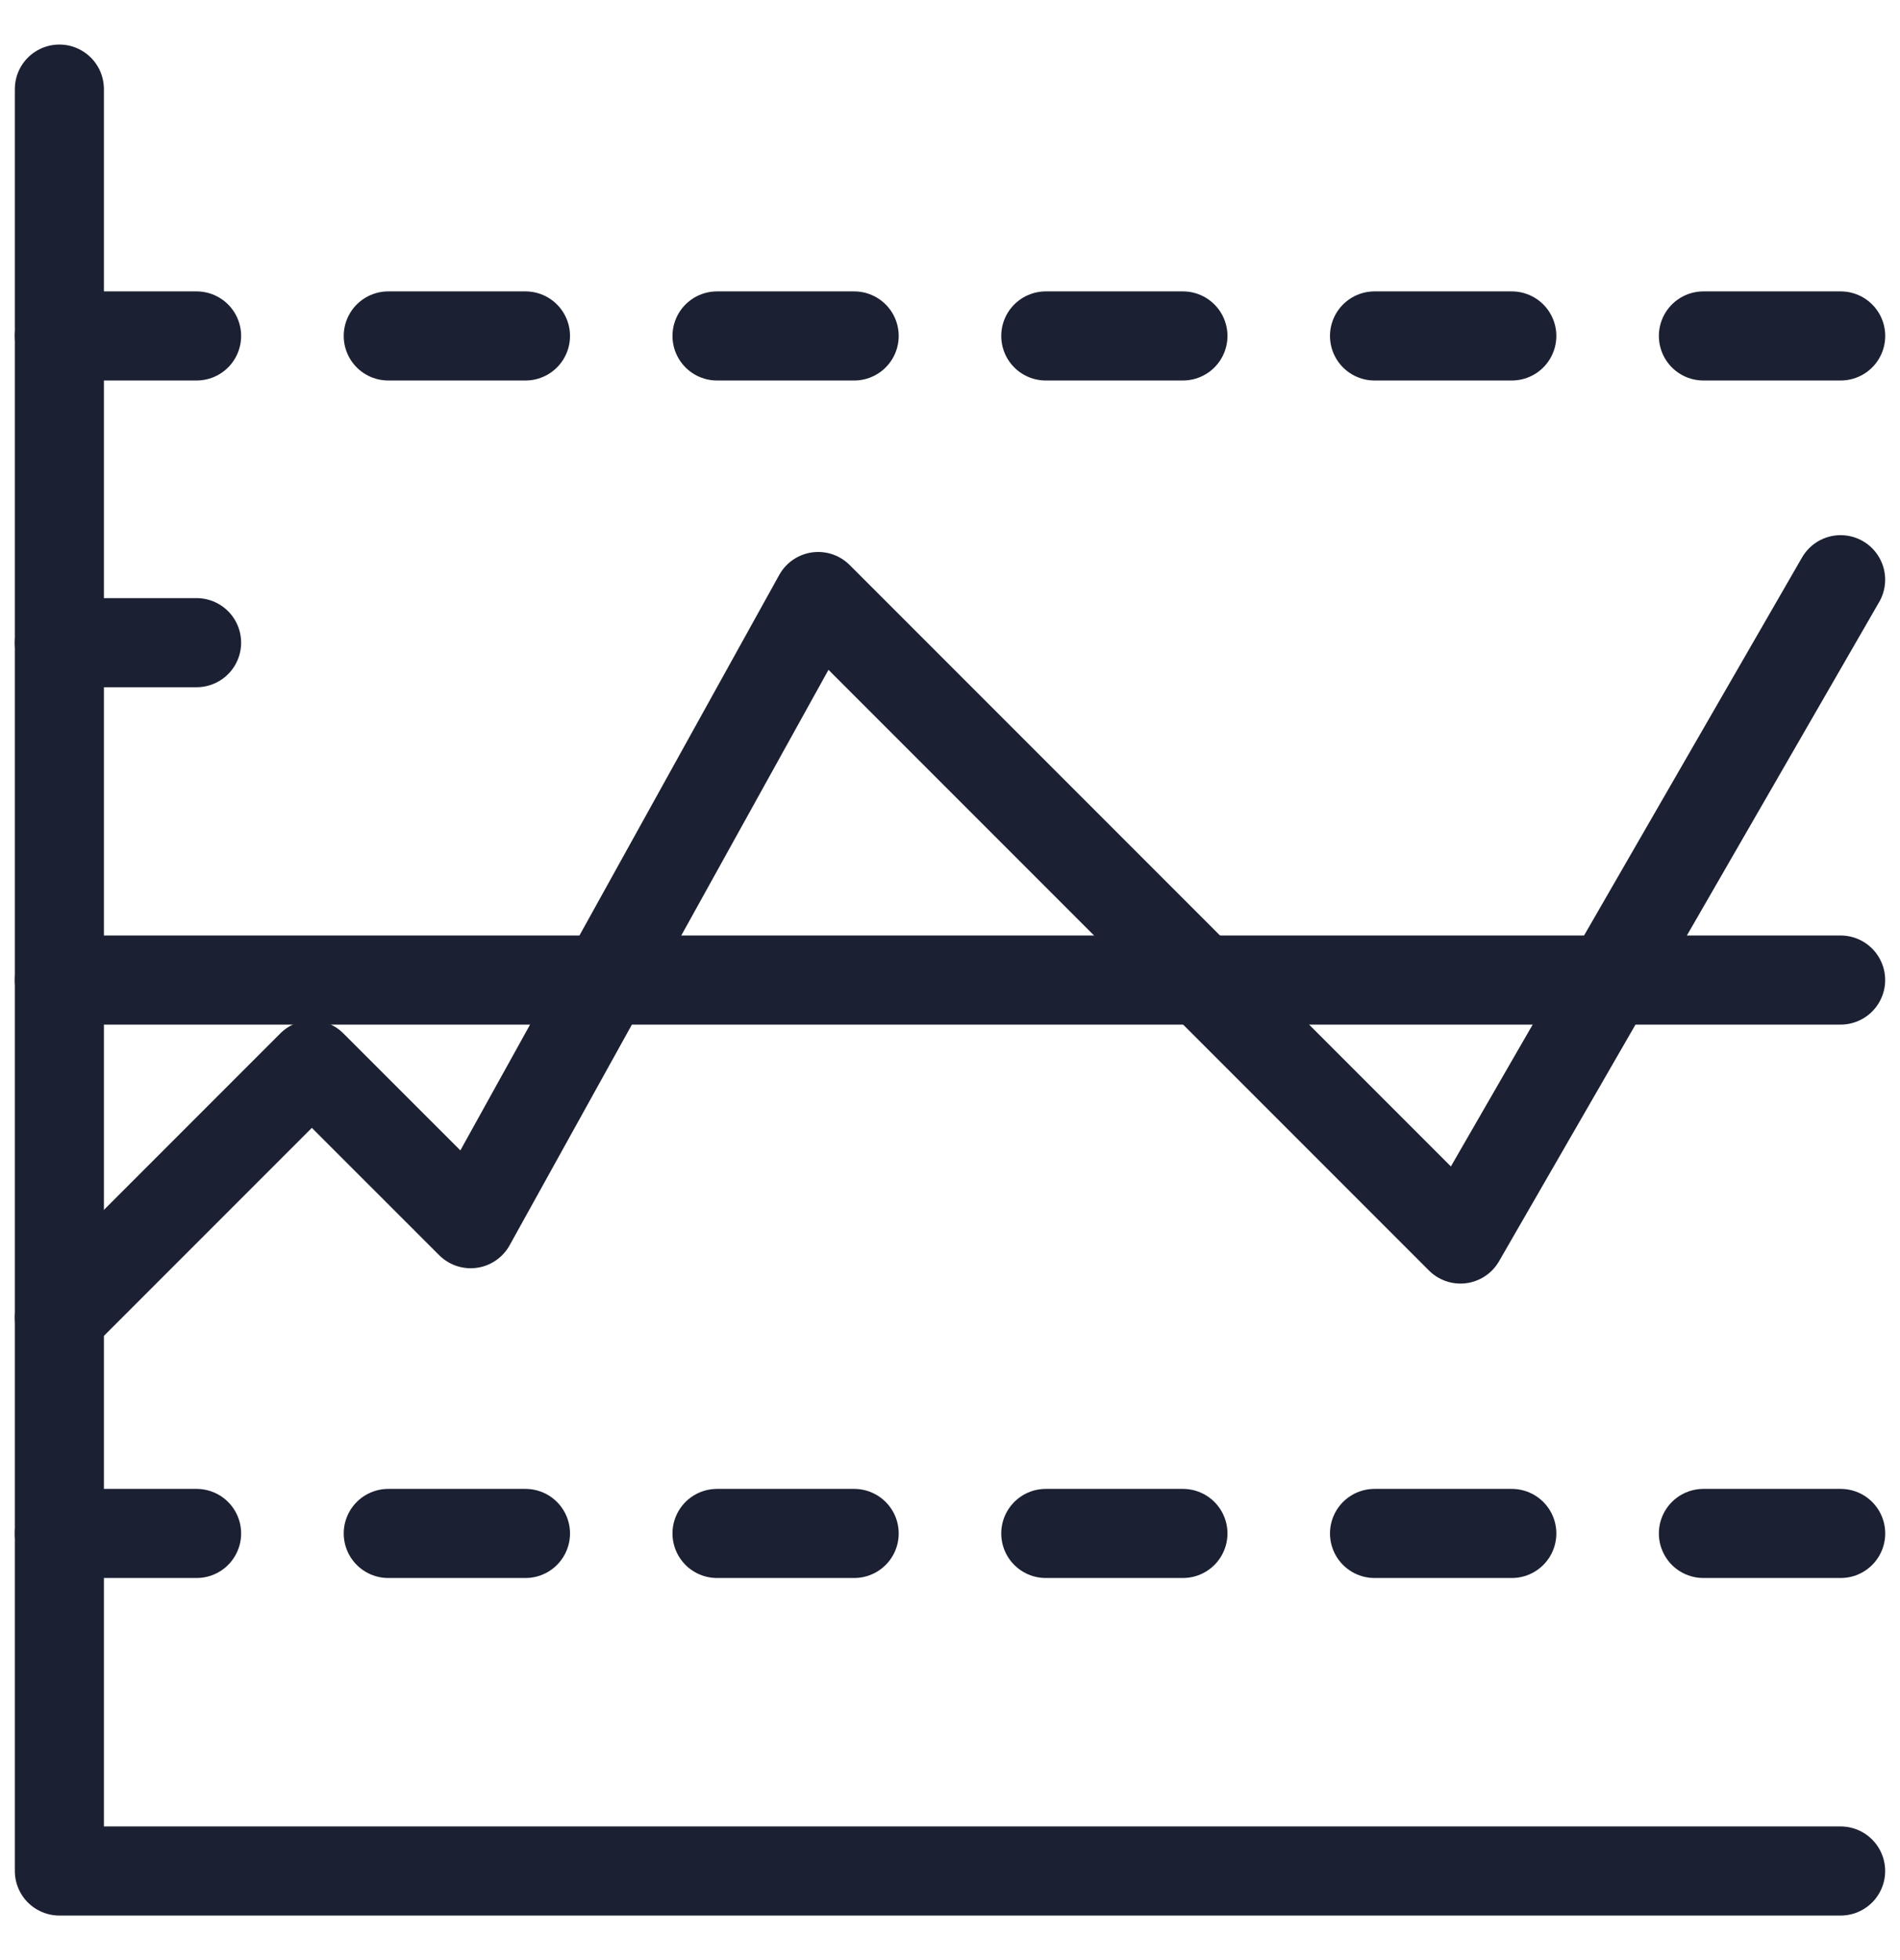 <svg xmlns="http://www.w3.org/2000/svg" width="32" height="33" viewBox="0 0 32 33" fill="none"><path d="M1 1.5V31.5H31" stroke="#1B2032" stroke-width="1.5" stroke-linecap="round" stroke-linejoin="round"></path><path d="M1 16.5H31" stroke="#1B2032" stroke-width="1.5" stroke-linecap="round" stroke-linejoin="round"></path><path d="M1 25.817H3.311" stroke="#1B2032" stroke-width="1.5" stroke-linecap="round" stroke-linejoin="round"></path><path d="M6.539 25.817H8.85" stroke="#1B2032" stroke-width="1.5" stroke-linecap="round" stroke-linejoin="round"></path><path d="M12.076 25.817H14.386" stroke="#1B2032" stroke-width="1.5" stroke-linecap="round" stroke-linejoin="round"></path><path d="M17.613 25.817H19.923" stroke="#1B2032" stroke-width="1.5" stroke-linecap="round" stroke-linejoin="round"></path><path d="M23.15 25.817H25.462" stroke="#1B2032" stroke-width="1.5" stroke-linecap="round" stroke-linejoin="round"></path><path d="M28.689 25.817H31.001" stroke="#1B2032" stroke-width="1.5" stroke-linecap="round" stroke-linejoin="round"></path><path d="M1 5.656H3.311" stroke="#1B2032" stroke-width="1.5" stroke-linecap="round" stroke-linejoin="round"></path><path d="M6.539 5.656H8.85" stroke="#1B2032" stroke-width="1.5" stroke-linecap="round" stroke-linejoin="round"></path><path d="M12.076 5.656H14.386" stroke="#1B2032" stroke-width="1.5" stroke-linecap="round" stroke-linejoin="round"></path><path d="M17.613 5.656H19.923" stroke="#1B2032" stroke-width="1.5" stroke-linecap="round" stroke-linejoin="round"></path><path d="M23.15 5.656H25.462" stroke="#1B2032" stroke-width="1.5" stroke-linecap="round" stroke-linejoin="round"></path><path d="M28.689 5.656H31.001" stroke="#1B2032" stroke-width="1.5" stroke-linecap="round" stroke-linejoin="round"></path><path d="M1 10.82H3.311" stroke="#1B2032" stroke-width="1.5" stroke-linecap="round" stroke-linejoin="round"></path><path d="M1 22.18L5.252 17.928L7.927 20.602L13.78 10.043L24.597 20.86L31 9.76" stroke="#1B2032" stroke-width="1.5" stroke-linecap="round" stroke-linejoin="round"></path></svg>